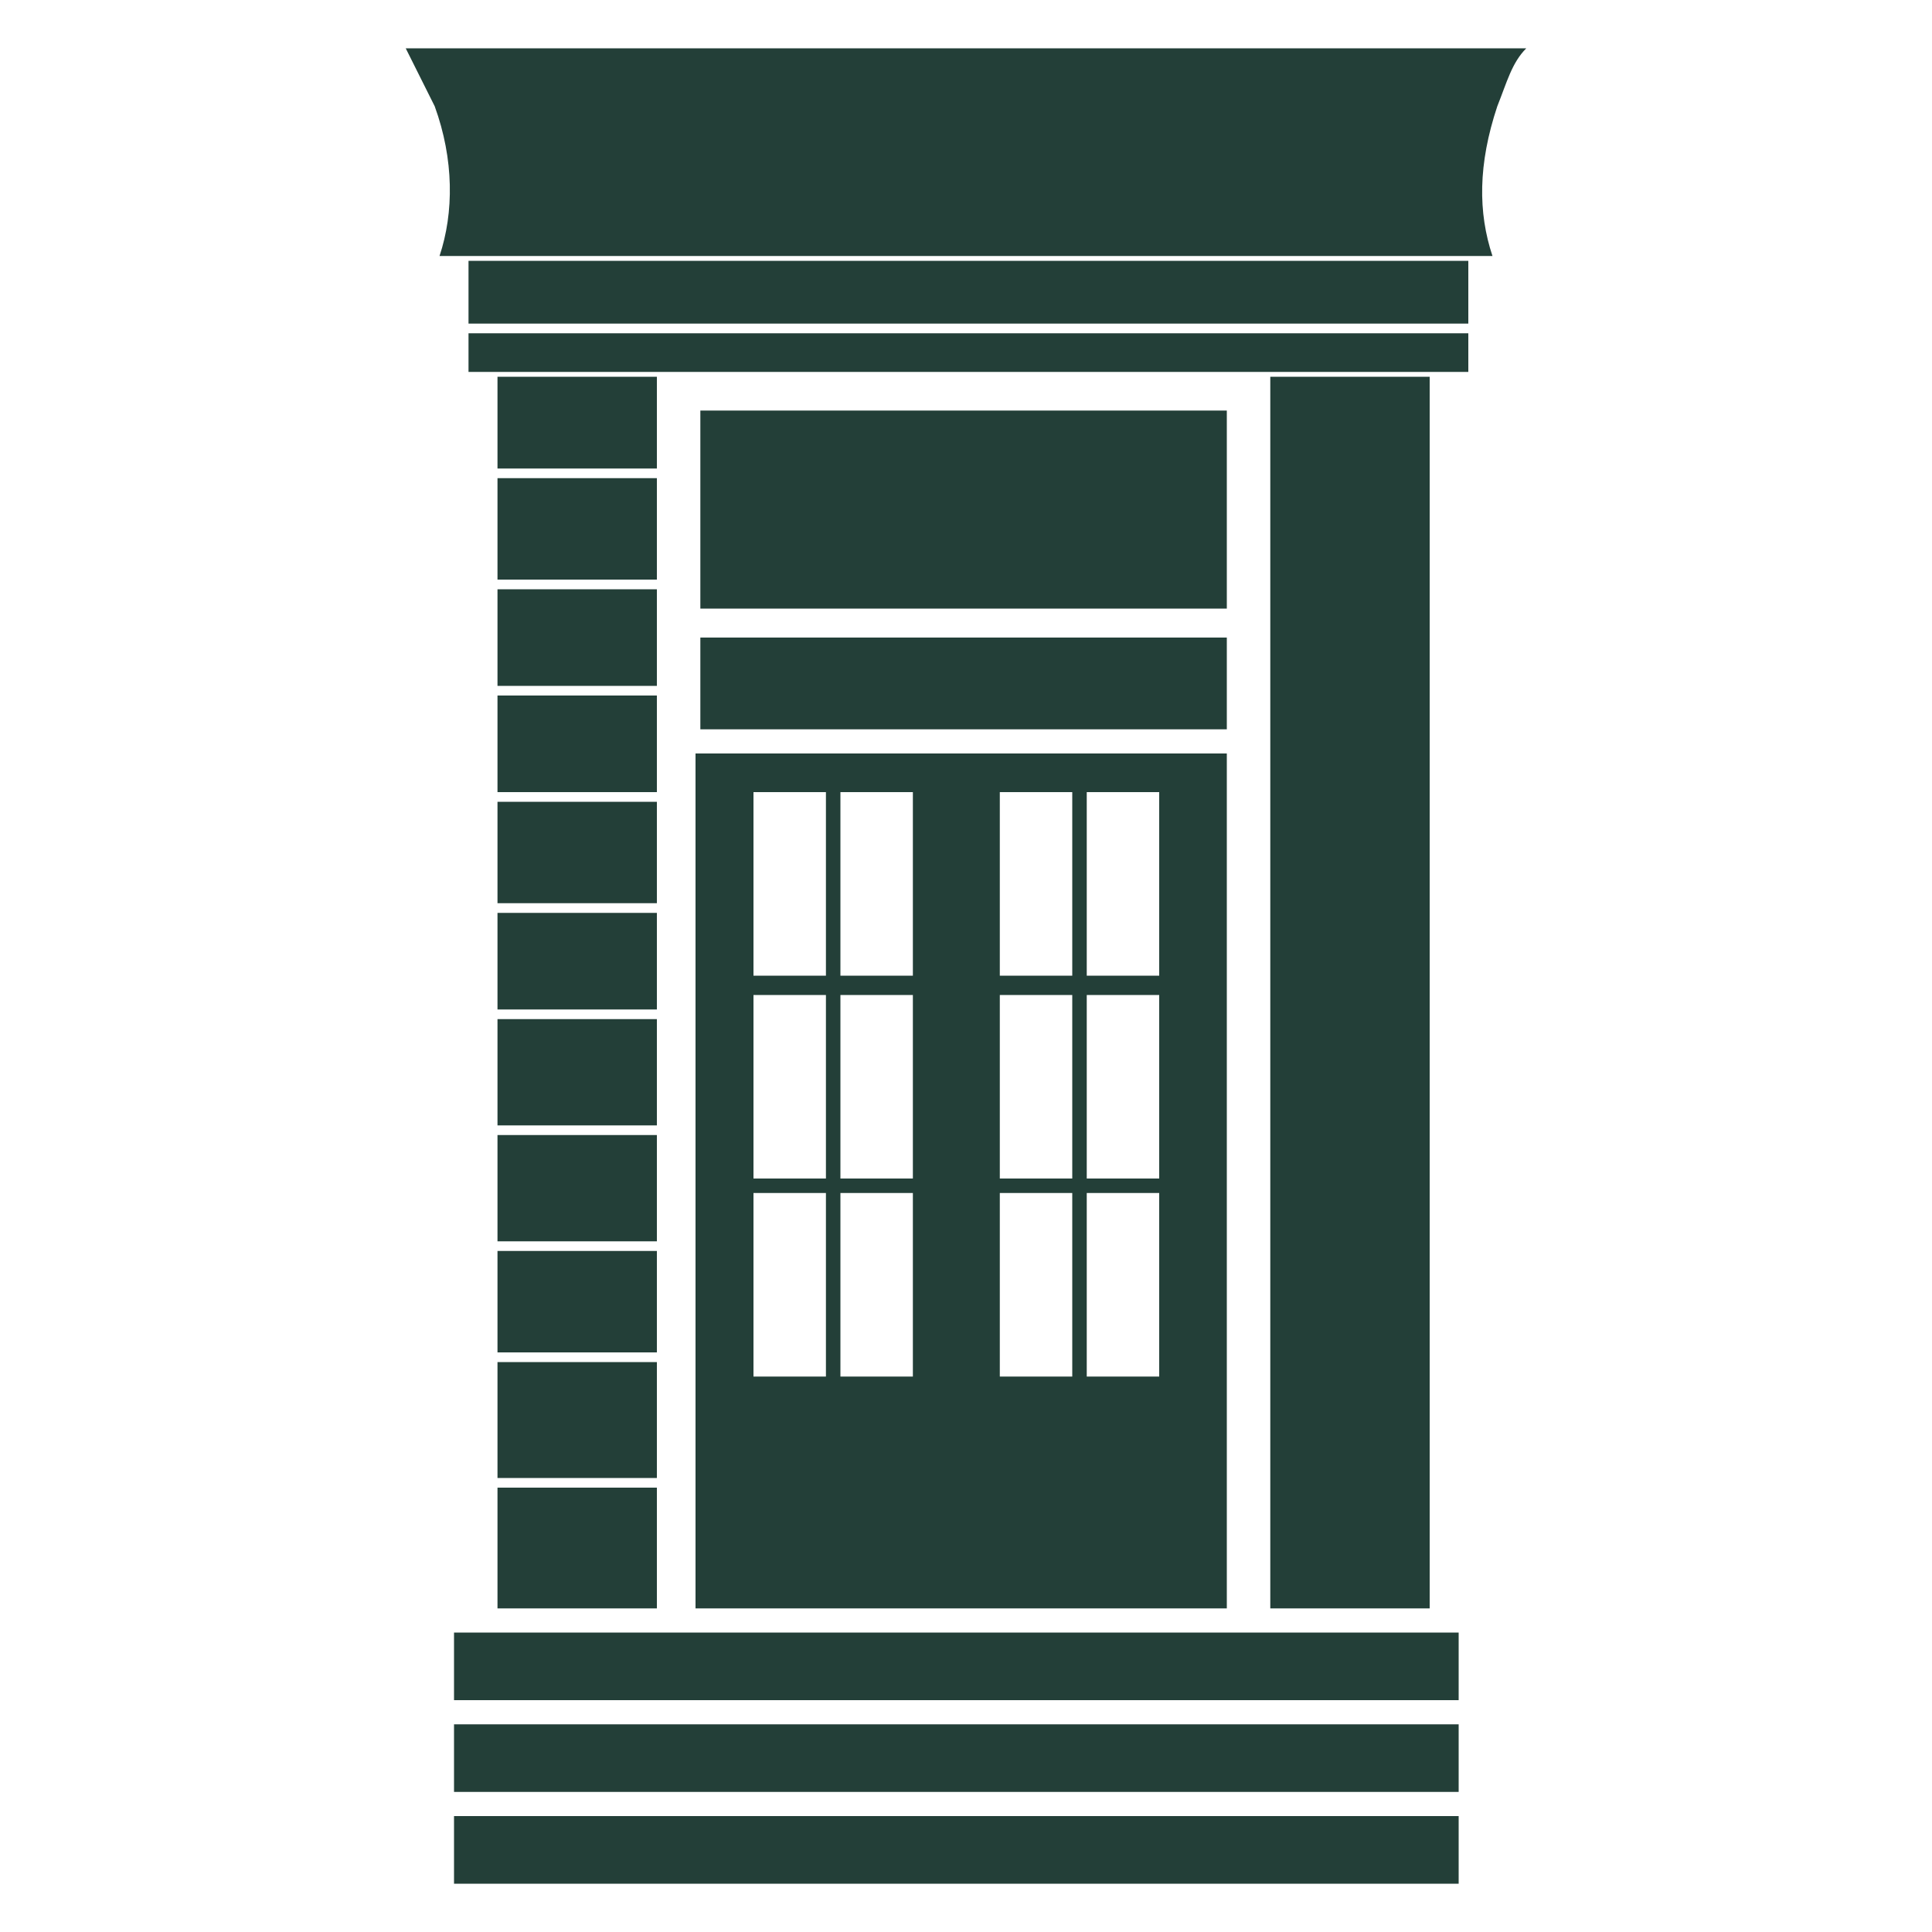 <?xml version="1.0" encoding="UTF-8"?>
<svg id="Layer_1" xmlns="http://www.w3.org/2000/svg" version="1.1" viewBox="0 0 40 40">
  <!-- Generator: Adobe Illustrator 29.6.1, SVG Export Plug-In . SVG Version: 2.1.1 Build 9)  -->
  <defs>
    <style>
      .st0 {
        fill: #233f38;
      }
    </style>
  </defs>
  <path class="st0" d="M13.6,33.3h-3.3V7.8h3.3v25.5ZM30.4,7.7v-.8H9.7v.8h20.7ZM30.4,6.7v-1.3H9.7v1.3h20.7ZM25.4,13.2h-10.9v1.9h10.9v-1.9ZM25.4,15.6v17.7h-11V15.6h11ZM17.1,24.7h-1.5v3.8h1.5v-3.8ZM17.1,20.6h-1.5v3.8h1.5v-3.8ZM17.1,16.4h-1.5v3.8h1.5v-3.8ZM18.9,24.7h-1.5v3.8h1.5v-3.8ZM18.9,20.6h-1.5v3.8h1.5v-3.8ZM18.9,16.4h-1.5v3.8h1.5v-3.8ZM22.2,24.7h-1.5v3.8h1.5v-3.8ZM22.2,20.6h-1.5v3.8h1.5v-3.8ZM22.2,16.4h-1.5v3.8h1.5v-3.8ZM24,24.7h-1.5v3.8h1.5v-3.8ZM24,20.6h-1.5v3.8h1.5v-3.8ZM24,16.4h-1.5v3.8h1.5v-3.8ZM30.2,33.8H9.4v1.4h20.8v-1.4ZM30.2,35.7H9.4v1.4h20.8v-1.4ZM30.2,37.6H9.4v1.4h20.8v-1.4ZM25.4,8.5h-10.9v4.1h10.9v-4.1ZM29.6,7.8h-3.3v25.5h3.3V7.8ZM30.9,5.3c-.3-.9-.3-1.9.1-3.1.2-.5.3-.9.6-1.2H8.4c.2.4.4.8.6,1.2.4,1.1.4,2.2.1,3.1h21.8ZM13.6,9.7h-3.3v.2h3.3v-.2ZM29.6,9.7h-3.3v.2h3.3v-.2ZM13.6,12h-3.3v.2h3.3v-.2ZM29.6,12h-3.3v.2h3.3v-.2ZM13.6,14.2h-3.3v.2h3.3v-.2ZM29.6,14.2h-3.3v.2h3.3v-.2ZM13.6,16.4h-3.3v.2h3.3v-.2ZM29.6,16.4h-3.3v.2h3.3v-.2ZM13.6,18.7h-3.3v.2h3.3v-.2ZM29.6,18.7h-3.3v.2h3.3v-.2ZM13.6,20.9h-3.3v.2h3.3v-.2ZM29.6,20.9h-3.3v.2h3.3v-.2ZM13.6,23.3h-3.3v.2h3.3v-.2ZM29.6,23.3h-3.3v.2h3.3v-.2ZM13.6,25.7h-3.3v.2h3.3v-.2ZM29.6,25.7h-3.3v.2h3.3v-.2ZM13.6,28h-3.3v.2h3.3v-.2ZM29.6,28h-3.3v.2h3.3v-.2ZM13.6,30.6h-3.3v.2h3.3v-.2ZM29.6,30.6h-3.3v.2h3.3v-.2Z"/>
</svg>